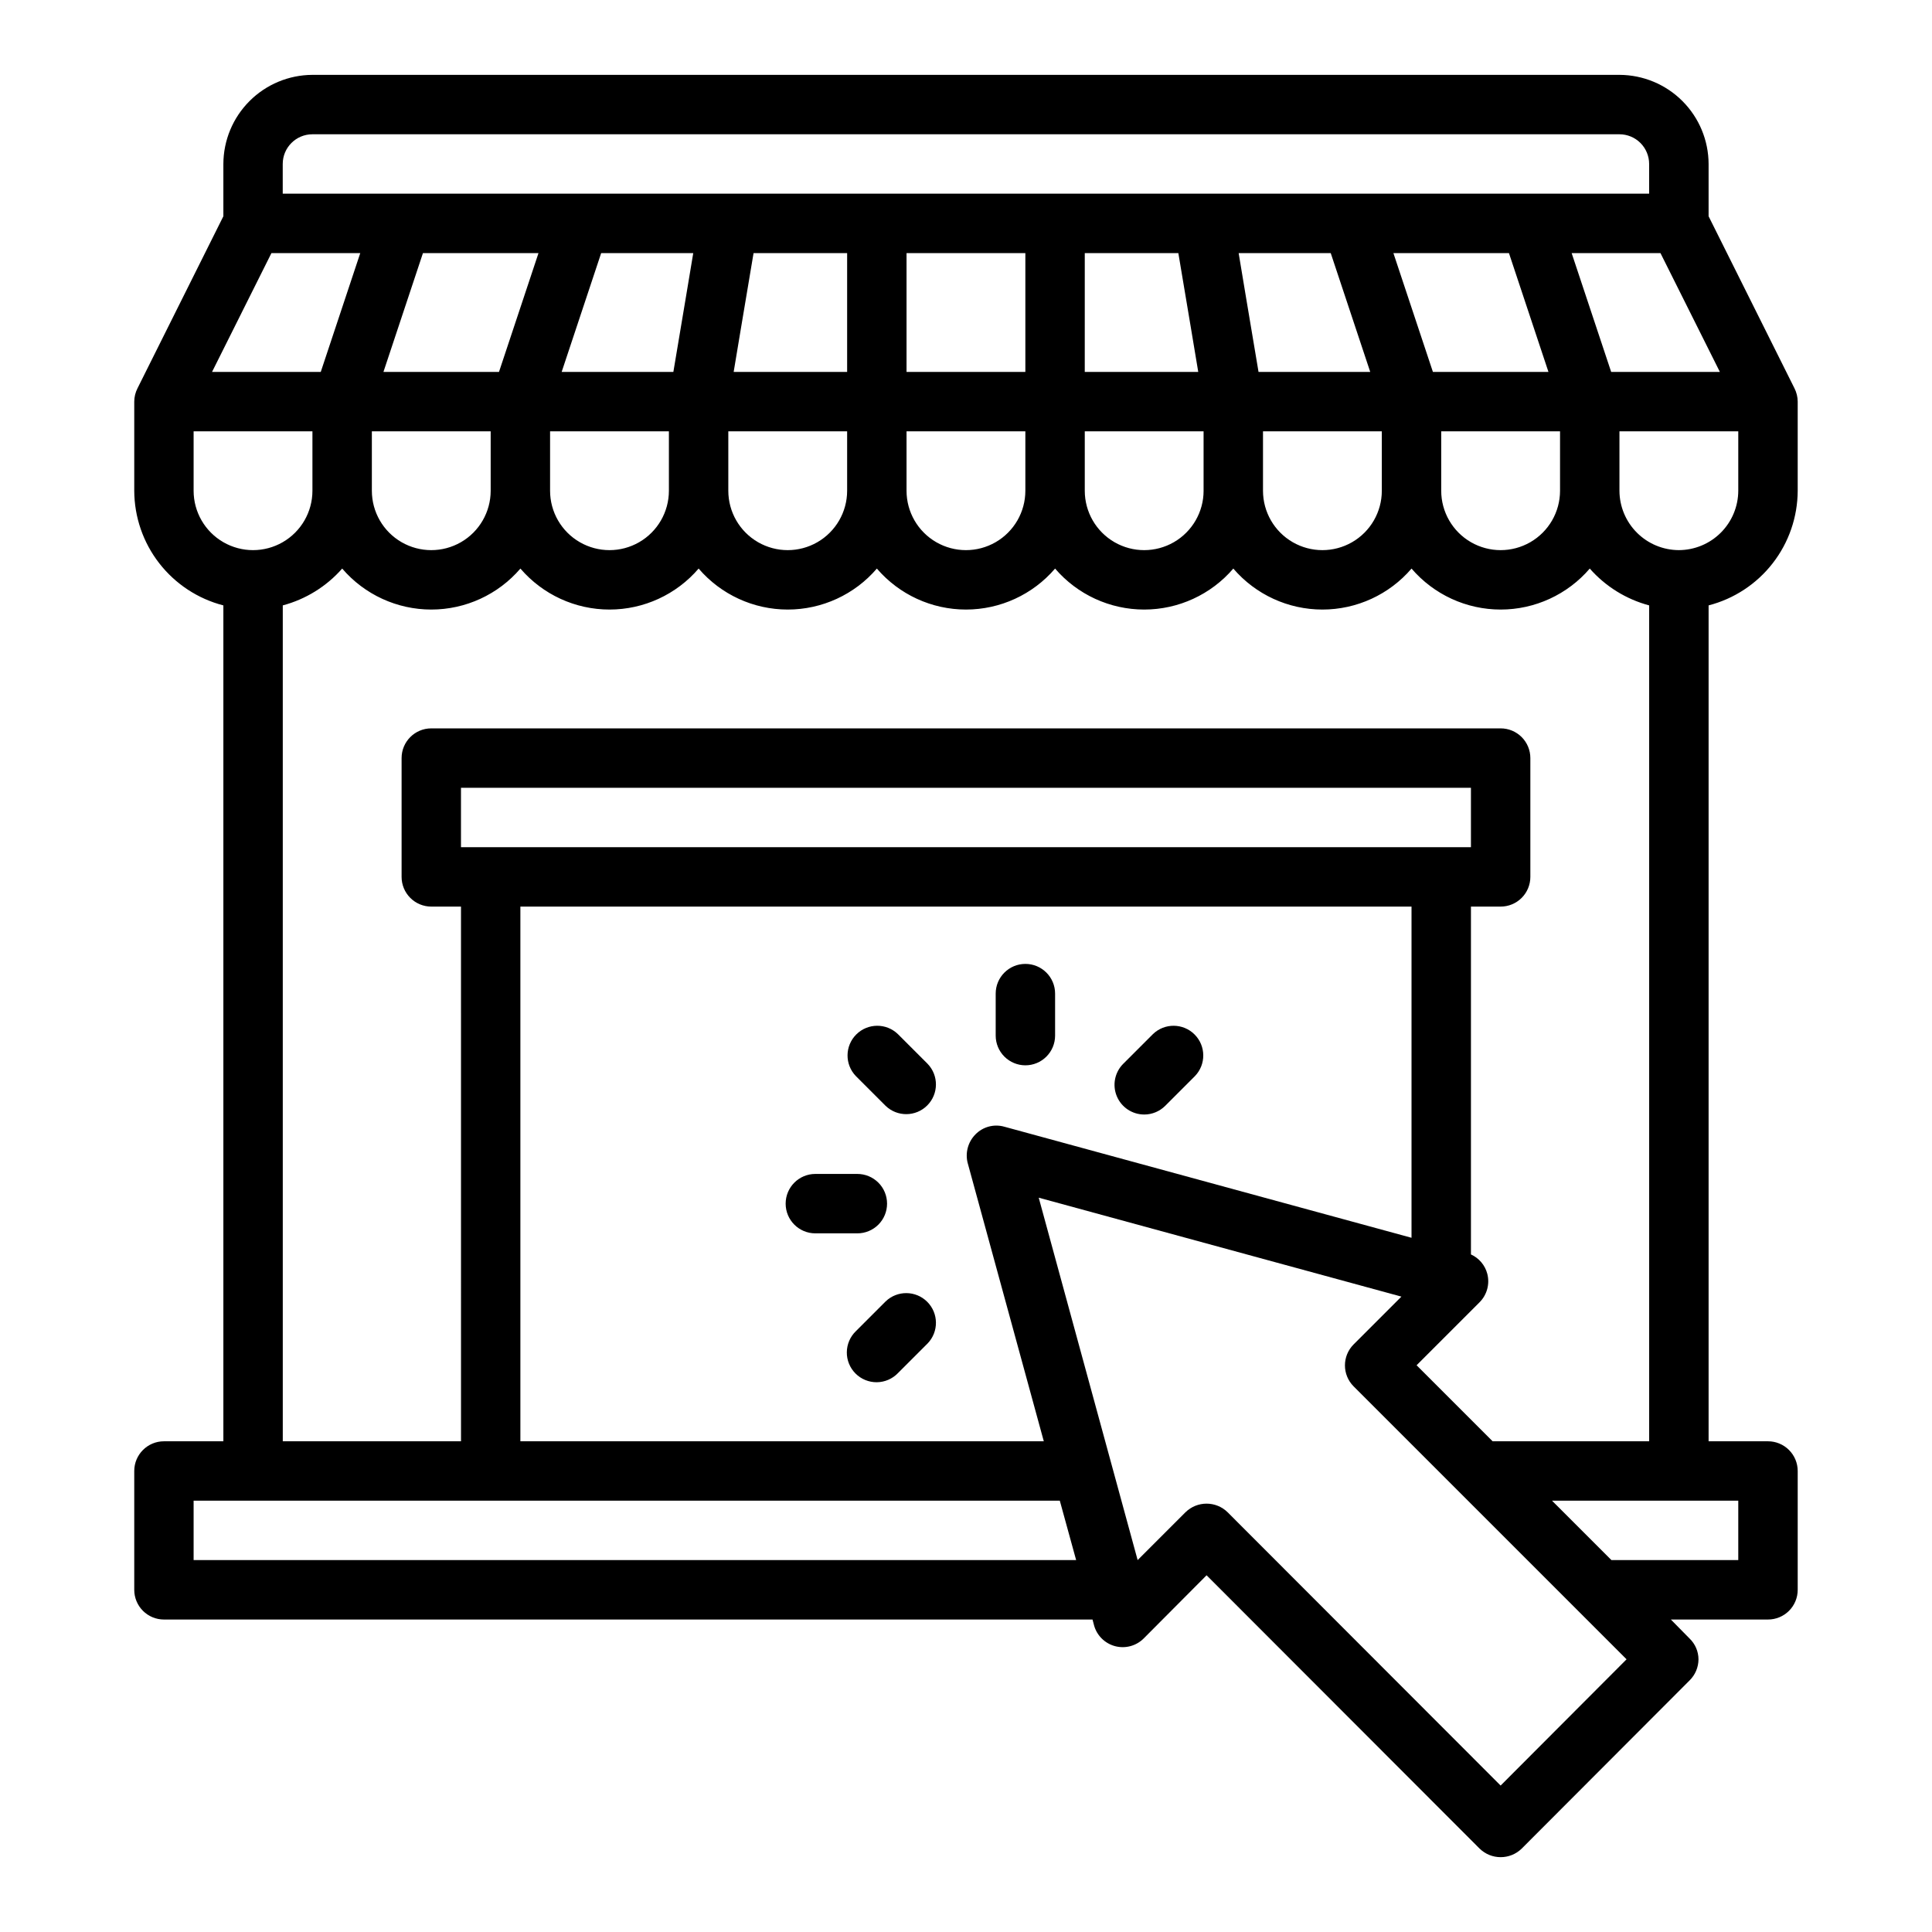 <?xml version="1.0" encoding="UTF-8"?>
<!-- Uploaded to: SVG Repo, www.svgrepo.com, Generator: SVG Repo Mixer Tools -->
<svg fill="#000000" width="800px" height="800px" version="1.1" viewBox="144 144 512 512" xmlns="http://www.w3.org/2000/svg">
 <g>
  <path d="m620.41 274.05v-23.617c-0.008-1.23-0.305-2.445-0.863-3.543l-22.75-45.578v-13.855c-0.02-6.258-2.516-12.254-6.938-16.676-4.426-4.426-10.422-6.922-16.68-6.941h-346.37c-6.258 0.02-12.254 2.516-16.676 6.941-4.426 4.422-6.922 10.418-6.938 16.676v13.855l-22.75 45.578c-0.562 1.098-0.859 2.312-0.867 3.543v23.617c0.023 6.961 2.352 13.723 6.625 19.219 4.273 5.5 10.25 9.426 16.992 11.168v221.52h-15.746c-4.348 0-7.871 3.527-7.871 7.875v31.488c0 2.086 0.828 4.09 2.305 5.566 1.477 1.477 3.481 2.305 5.566 2.305h246.08l0.395 1.496h-0.004c0.73 2.707 2.848 4.824 5.555 5.555s5.602-0.039 7.594-2.012l16.688-16.766 72.344 72.422v-0.004c3.106 3.047 8.074 3.047 11.18 0l44.477-44.555c1.5-1.473 2.352-3.484 2.359-5.59-0.008-2.078-0.859-4.066-2.359-5.508l-4.961-5.039h25.742c2.09 0 4.09-0.828 5.566-2.305 1.477-1.477 2.305-3.481 2.305-5.566v-31.488c0-2.09-0.828-4.09-2.305-5.566-1.477-1.477-3.477-2.309-5.566-2.309h-15.742v-221.52c6.742-1.742 12.715-5.668 16.988-11.168 4.273-5.496 6.602-12.258 6.625-19.219zm-20.625-31.488h-28.809l-10.473-31.488h23.539zm-199.32 209.71 20.152 73.68h-138.71v-141.7h236.16v87.773l-107.93-29.441c-2.727-0.77-5.656 0.016-7.637 2.047-1.98 2.008-2.758 4.906-2.043 7.637zm-134.3-83.758v-15.746h267.65v15.742zm271.98 113.04c-0.602-2.269-2.191-4.148-4.328-5.113v-92.184h7.871c2.086 0 4.09-0.828 5.566-2.305 1.477-1.477 2.305-3.481 2.305-5.566v-31.488c0-2.09-0.828-4.09-2.305-5.566-1.477-1.477-3.481-2.305-5.566-2.305h-283.39c-4.348 0-7.871 3.523-7.871 7.871v31.488c0 2.086 0.828 4.09 2.305 5.566 1.477 1.477 3.481 2.305 5.566 2.305h7.871l0.004 141.7h-47.234v-221.52c6.098-1.629 11.578-5.023 15.746-9.762 5.906 6.894 14.535 10.863 23.613 10.863 9.082 0 17.707-3.969 23.617-10.863 5.91 6.894 14.535 10.863 23.617 10.863 9.078 0 17.707-3.969 23.613-10.863 5.91 6.894 14.539 10.863 23.617 10.863 9.082 0 17.707-3.969 23.617-10.863 5.91 6.894 14.535 10.863 23.617 10.863 9.078 0 17.707-3.969 23.613-10.863 5.91 6.894 14.535 10.863 23.617 10.863s17.707-3.969 23.617-10.863c5.906 6.894 14.535 10.863 23.613 10.863 9.082 0 17.711-3.969 23.617-10.863 5.91 6.894 14.535 10.863 23.617 10.863 9.078 0 17.707-3.969 23.617-10.863 4.164 4.738 9.645 8.133 15.742 9.762v221.52h-41.484l-20.152-20.152 16.688-16.688c1.977-1.977 2.754-4.852 2.047-7.559zm-264.11-223.25v15.746c0 5.625-3 10.82-7.871 13.633-4.871 2.812-10.875 2.812-15.746 0-4.871-2.812-7.871-8.008-7.871-13.633v-15.746zm-28.418-15.742 10.469-31.488h30.621l-10.469 31.488zm75.648 15.742v15.746c0 5.625-3 10.82-7.871 13.633s-10.871 2.812-15.742 0c-4.875-2.812-7.875-8.008-7.875-13.633v-15.746zm-28.418-15.742 10.469-31.488h24.402l-1.969 11.809-3.301 19.68zm75.652 15.742v15.746c0 5.625-3.004 10.82-7.875 13.633-4.871 2.812-10.871 2.812-15.742 0-4.871-2.812-7.871-8.008-7.871-13.633v-15.746zm-30.07-15.742 1.969-11.809 3.305-19.68h24.797v31.488zm77.301 15.742v15.746c0 5.625-3 10.82-7.871 13.633s-10.875 2.812-15.746 0-7.871-8.008-7.871-13.633v-15.746zm-31.488-15.742v-31.488h31.488v31.488zm78.719 15.742v15.742l0.004 0.004c0 5.625-3.004 10.82-7.875 13.633-4.871 2.812-10.871 2.812-15.742 0s-7.871-8.008-7.871-13.633v-15.746zm-31.488-15.742 0.004-31.488h24.797l3.305 19.68 1.969 11.809zm46.051 0-3.305-19.68-1.965-11.809h24.402l10.469 31.488zm32.672 15.742v15.746c0 5.625-3 10.82-7.871 13.633-4.871 2.812-10.875 2.812-15.746 0s-7.871-8.008-7.871-13.633v-15.746zm13.539-15.742-10.469-31.488h30.621l10.469 31.488zm33.691 15.742v15.746c0 5.625-3 10.82-7.871 13.633s-10.871 2.812-15.742 0c-4.871-2.812-7.875-8.008-7.875-13.633v-15.746zm-338.5-70.848c0-4.348 3.523-7.871 7.871-7.871h346.37c2.086 0 4.09 0.828 5.566 2.305 1.477 1.477 2.305 3.481 2.305 5.566v7.871h-362.11zm-2.992 23.617h23.539l-10.469 31.488h-28.812zm-20.625 62.977v-15.746h31.488v15.746c0 5.625-3 10.82-7.871 13.633s-10.871 2.812-15.742 0c-4.871-2.812-7.875-8.008-7.875-13.633zm0 283.39v-15.742h229.55l4.328 15.742zm346.37 59.75-72.344-72.422h0.004c-3.106-3.047-8.074-3.047-11.18 0l-12.672 12.672-26.215-96.039 96.117 26.215-12.676 12.676c-3.051 3.07-3.051 8.027 0 11.098l72.344 72.344zm62.98-75.492v15.742h-33.613l-15.742-15.742zm-15.746-251.91c-4.172-0.012-8.168-1.676-11.117-4.625-2.949-2.949-4.613-6.945-4.625-11.117v-15.746h31.488v15.746c-0.012 4.172-1.676 8.168-4.625 11.117-2.949 2.949-6.949 4.613-11.121 4.625z"/>
  <path d="m381.95 418.05c-3.09-2.984-8-2.941-11.035 0.094-3.039 3.035-3.082 7.945-0.098 11.035l7.871 7.871c3.09 2.984 8 2.941 11.035-0.094 3.039-3.039 3.082-7.945 0.098-11.035z"/>
  <path d="m379.08 462.98c0-2.09-0.828-4.094-2.305-5.566-1.477-1.477-3.481-2.309-5.566-2.309h-11.133c-4.348 0-7.871 3.527-7.871 7.875 0 4.348 3.523 7.871 7.871 7.871h11.133c2.086 0 4.09-0.832 5.566-2.305 1.477-1.477 2.305-3.481 2.305-5.566z"/>
  <path d="m378.69 488.9-7.871 7.871c-1.52 1.465-2.383 3.481-2.402 5.594-0.02 2.109 0.812 4.141 2.305 5.633 1.492 1.496 3.523 2.324 5.637 2.309 2.109-0.02 4.125-0.887 5.594-2.406l7.871-7.871c2.984-3.086 2.941-7.996-0.098-11.035-3.035-3.035-7.945-3.078-11.035-0.094z"/>
  <path d="m447.23 439.36c2.086 0 4.09-0.832 5.566-2.309l7.871-7.871c2.984-3.09 2.941-8-0.094-11.035-3.039-3.035-7.949-3.078-11.035-0.094l-7.871 7.871h-0.004c-2.25 2.25-2.922 5.637-1.703 8.578 1.215 2.941 4.086 4.859 7.269 4.859z"/>
  <path d="m415.74 426.32c2.09 0 4.09-0.832 5.566-2.309 1.477-1.477 2.305-3.477 2.305-5.566v-11.129c0-4.348-3.523-7.871-7.871-7.871-4.348 0-7.871 3.523-7.871 7.871v11.133-0.004c0 2.09 0.828 4.09 2.305 5.566 1.477 1.477 3.481 2.309 5.566 2.309z"/>
 </g>
</svg>